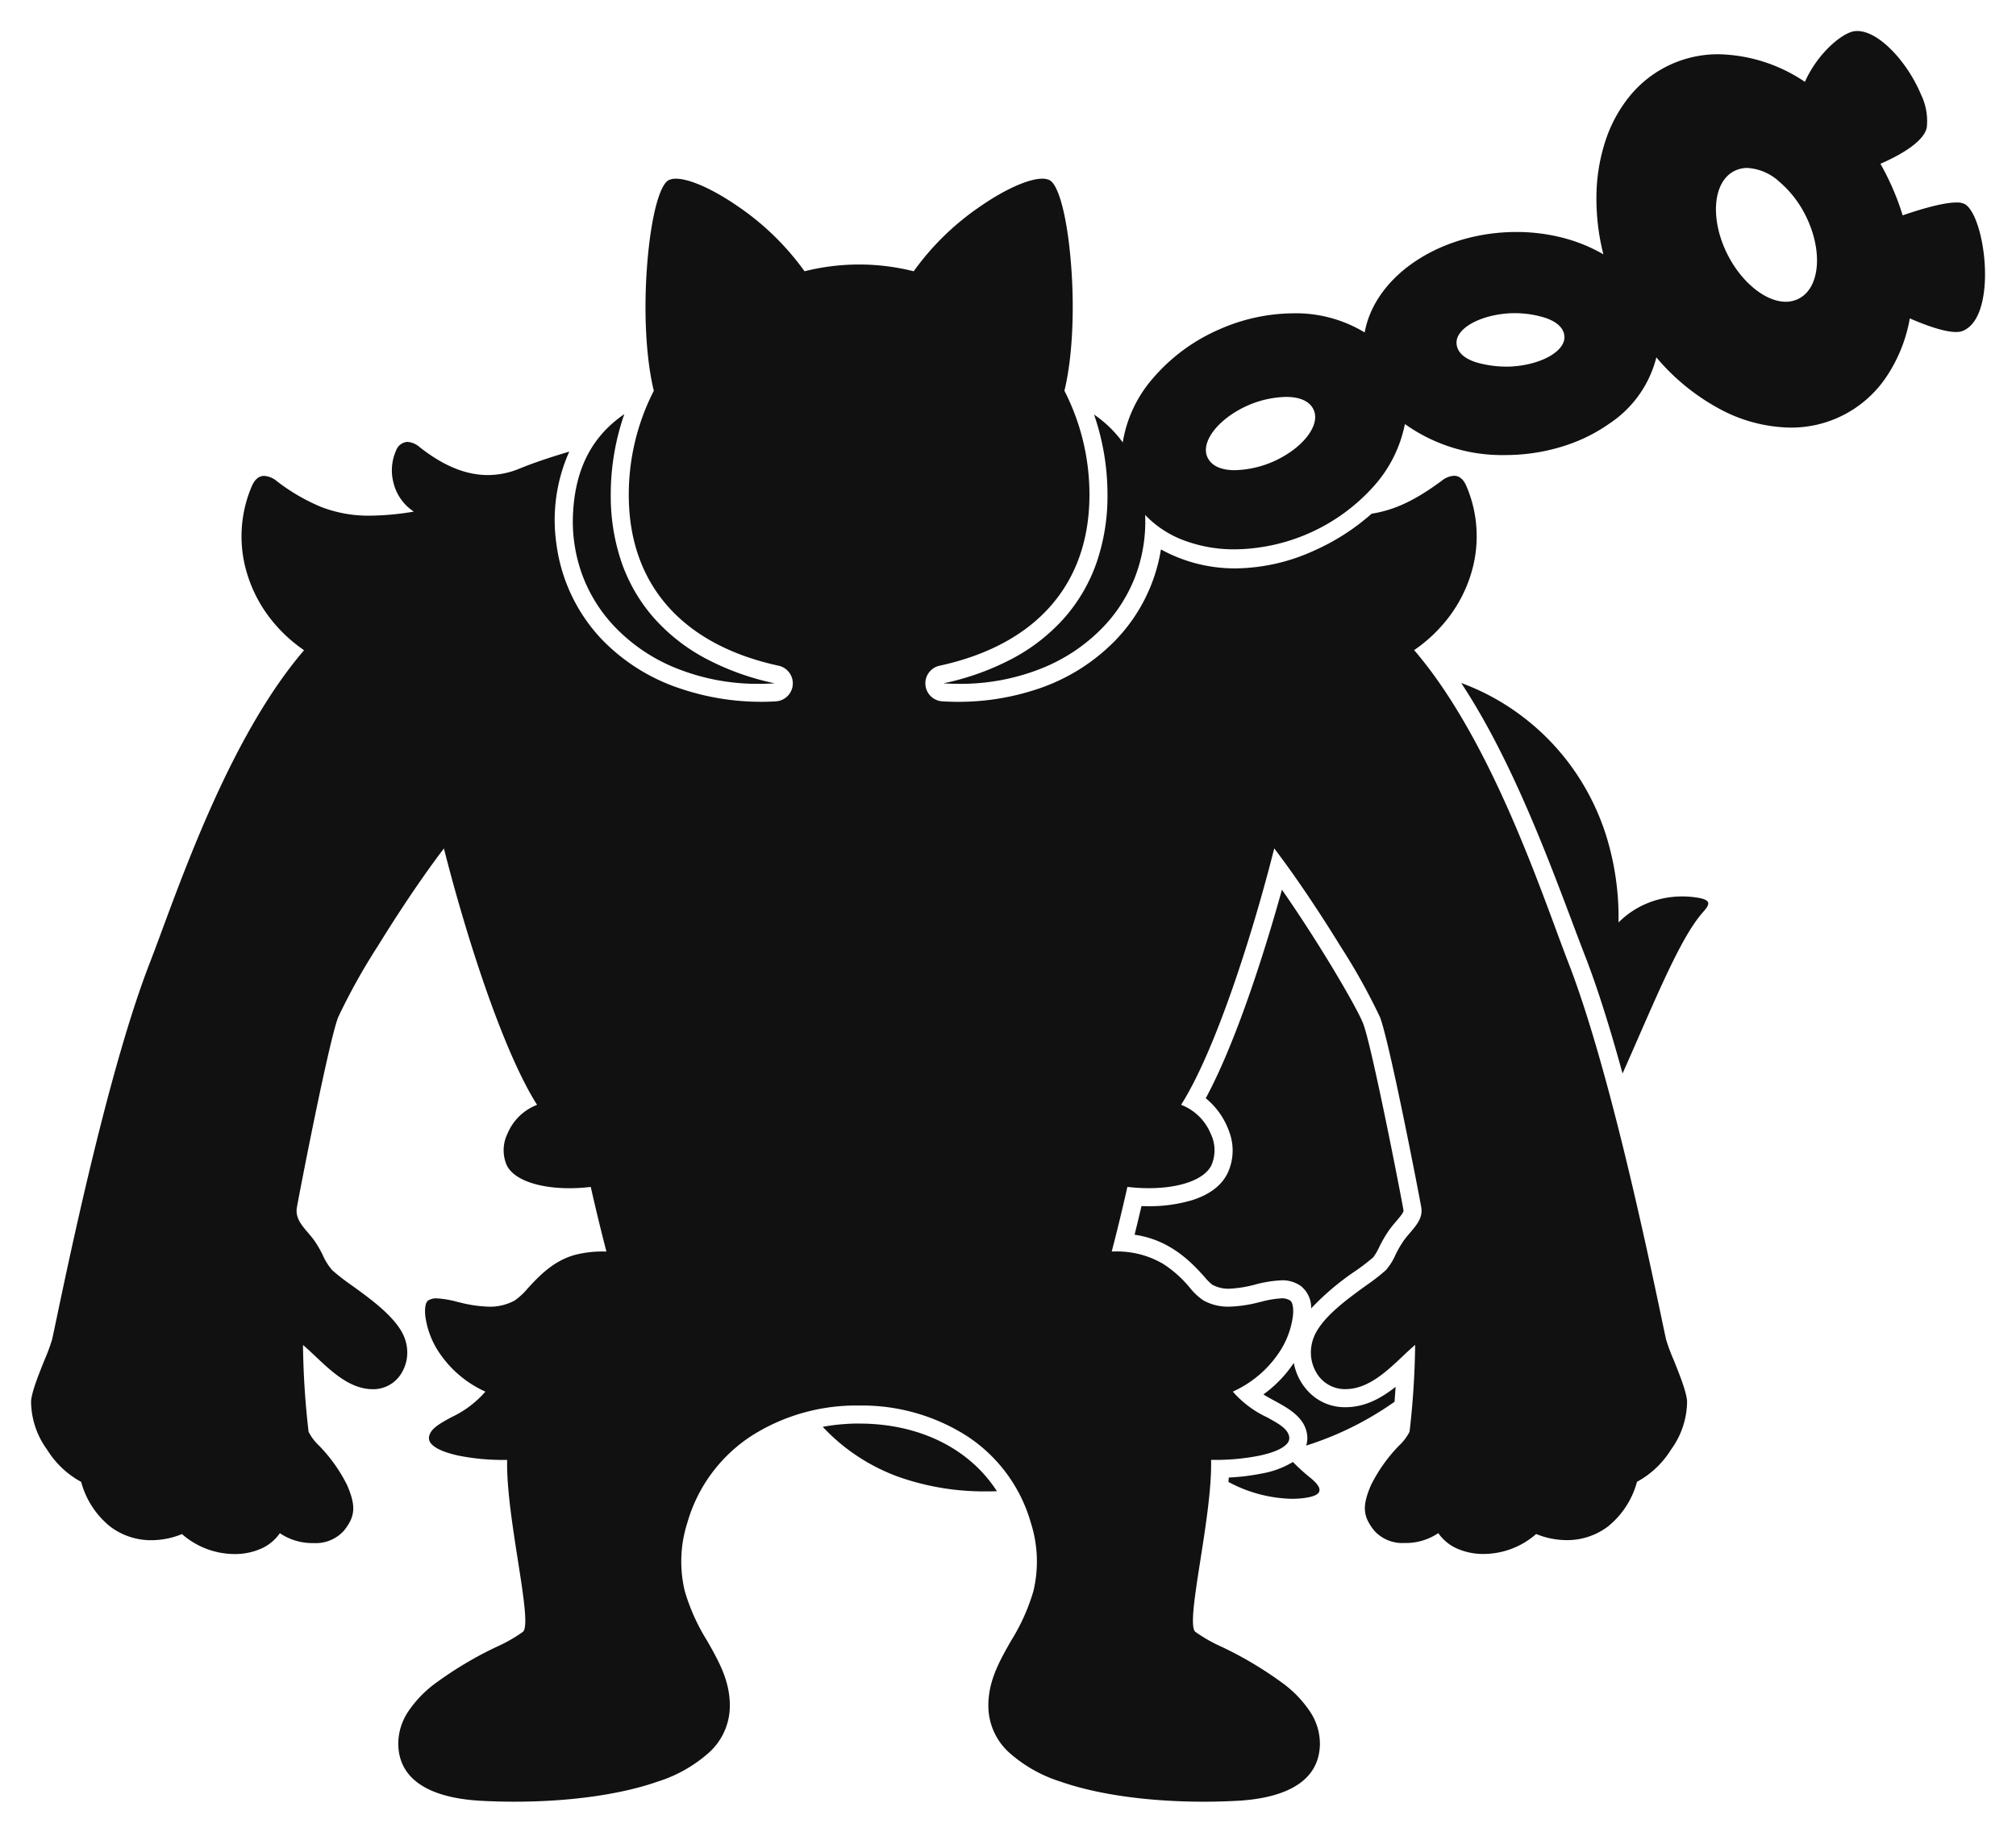 <svg xmlns="http://www.w3.org/2000/svg" width="325" height="296.001" viewBox="0 0 325 296.001"><path d="M133.5,221.608a31.426,31.426,0,0,1,17.306,4.867,24.84,24.84,0,0,1,10.382,14.038,20.505,20.505,0,0,1,.418,10.993A32.14,32.14,0,0,1,158,259.531c-1.907,3.355-3.708,6.523-3.662,10.612a10.171,10.171,0,0,0,3.31,7.376,22.6,22.6,0,0,0,8.311,4.719c5.969,2.091,14.174,3.242,23.1,3.242,1.846,0,3.688-.051,5.476-.15,5.966-.333,13.107-2.179,13.252-9.081A9.365,9.365,0,0,0,206.226,271a18.334,18.334,0,0,0-4.051-4.341,59.653,59.653,0,0,0-10.284-6.178,24.182,24.182,0,0,1-4.2-2.4c-.857-.791-.079-5.757.822-11.508.861-5.5,1.837-11.723,1.732-16.2.144,0,.3,0,.482,0a36.249,36.249,0,0,0,7.384-.7c2.179-.472,3.686-1.126,4.357-1.893a1.335,1.335,0,0,0,.377-1.074c-.178-1.339-1.691-2.166-3.605-3.213a16.607,16.607,0,0,1-5.49-4.13,17.721,17.721,0,0,0,7.362-6.163,13.737,13.737,0,0,0,2.341-6.163c.1-1.181-.072-2.083-.457-2.353a2.384,2.384,0,0,0-1.4-.359,15.872,15.872,0,0,0-3.29.557l-.05.012-.437.1a20.99,20.99,0,0,1-4.651.672A8.232,8.232,0,0,1,189,204.658a10.071,10.071,0,0,1-2.192-2.06,18.85,18.85,0,0,0-4.278-3.821,14.679,14.679,0,0,0-7.851-2.006c-.15,0-.3,0-.453,0,.76-2.879,1.683-6.675,2.53-10.416a28.7,28.7,0,0,0,3.432.21c5.125,0,9-1.417,10.109-3.7a6.073,6.073,0,0,0-.133-5.123,8.408,8.408,0,0,0-4.755-4.617c5.612-8.841,11.6-27.795,15.017-41.339,4.34,5.683,8.569,12.344,10.7,15.809a100.409,100.409,0,0,1,6.35,11.4c1.537,4,6.306,28.638,6.652,30.664.28,1.64-.722,2.817-1.783,4.063-.34.4-.691.811-1.015,1.253a17.468,17.468,0,0,0-1.384,2.389,9.4,9.4,0,0,1-1.542,2.435,33.986,33.986,0,0,1-3.143,2.437c-2.931,2.121-6.577,4.759-8.112,7.619a6.763,6.763,0,0,0-.815,3.315,6.337,6.337,0,0,0,.829,3.034,5.317,5.317,0,0,0,4.481,2.759c.081,0,.163,0,.243,0,3.642,0,6.619-2.815,9.247-5.3.7-.666,1.369-1.294,2.008-1.83a133.646,133.646,0,0,1-.9,13.994,8.106,8.106,0,0,1-1.705,2.253,25.194,25.194,0,0,0-4.5,6.329c-1.462,3.392-1.347,5.046.513,7.372a6.1,6.1,0,0,0,4.885,1.989,9.332,9.332,0,0,0,5.438-1.594,7.165,7.165,0,0,0,3.086,2.518,10.414,10.414,0,0,0,4.213.846,12.914,12.914,0,0,0,8.48-3.221,13.067,13.067,0,0,0,4.909.989,10.906,10.906,0,0,0,6.644-2.185,13.832,13.832,0,0,0,4.7-7.219,14.67,14.67,0,0,0,5.483-5.185,13.327,13.327,0,0,0,2.593-7.786c-.089-1.524-1.262-4.436-2.205-6.777a29.323,29.323,0,0,1-1.19-3.229c-.154-.694-.4-1.868-.713-3.355-2.343-11.142-8.566-40.736-15.037-57.384-.569-1.465-1.213-3.2-1.957-5.217-4.494-12.151-12.017-32.488-22.9-45.157a24.039,24.039,0,0,0,5.761-5.537,22.252,22.252,0,0,0,3.385-6.685,20.547,20.547,0,0,0-.734-14.254c-.472-1.082-1.14-1.631-1.984-1.631a3.519,3.519,0,0,0-2,.818c-4.294,3.167-7.563,4.7-11.284,5.3a35.938,35.938,0,0,1-9.227,5.929,31.112,31.112,0,0,1-12.735,2.886,24.715,24.715,0,0,1-12-3.06A27.361,27.361,0,0,1,174.84,98.22a31.191,31.191,0,0,1-12.505,7.843,40.09,40.09,0,0,1-12.872,2.089c-.858,0-1.718-.027-2.556-.081a2.907,2.907,0,0,1-.431-5.743c15.579-3.376,24.159-13.16,24.159-27.55A36.716,36.716,0,0,0,166.6,58c1.291-5.3,1.678-13.075,1.035-20.8-.605-7.27-1.961-12.439-3.454-13.167a2.645,2.645,0,0,0-1.157-.224c-2.191,0-6.026,1.716-10.009,4.478A42.827,42.827,0,0,0,142.3,38.737a36,36,0,0,0-17.595,0,42.834,42.834,0,0,0-10.713-10.448c-3.983-2.762-7.818-4.478-10.009-4.478a2.645,2.645,0,0,0-1.157.224c-1.493.728-2.849,5.9-3.454,13.167-.643,7.723-.256,15.5,1.035,20.8a36.717,36.717,0,0,0-4.037,16.779c0,14.389,8.579,24.173,24.157,27.55a2.908,2.908,0,0,1-.431,5.743c-.778.05-1.582.075-2.39.075a40.716,40.716,0,0,1-13.125-2.169,31.05,31.05,0,0,1-12.671-8.014,27.538,27.538,0,0,1-7.2-15.224,27,27,0,0,1,2.068-14.932c-3.271.974-5.976,1.9-8.039,2.747a13.309,13.309,0,0,1-5.072,1.035c-3.552,0-7.152-1.47-11-4.493a3.352,3.352,0,0,0-1.977-.856,2.092,2.092,0,0,0-1.832,1.393,7.836,7.836,0,0,0-.446,5.093,7.726,7.726,0,0,0,3.307,4.754,43.643,43.643,0,0,1-7.015.653,21.139,21.139,0,0,1-7.9-1.392,31.167,31.167,0,0,1-7.208-4.2,3.519,3.519,0,0,0-2-.818c-.844,0-1.511.549-1.984,1.631a20.544,20.544,0,0,0-.734,14.254,22.252,22.252,0,0,0,3.385,6.685,24.044,24.044,0,0,0,5.761,5.537c-10.88,12.67-18.4,33.007-22.9,45.157-.746,2.016-1.388,3.754-1.957,5.217C12.687,166.85,6.465,196.444,4.122,207.585l-.005.026c-.31,1.476-.555,2.641-.708,3.33a29.314,29.314,0,0,1-1.19,3.229C1.275,216.51.1,219.422.013,220.946a13.327,13.327,0,0,0,2.593,7.786,14.672,14.672,0,0,0,5.483,5.185,13.831,13.831,0,0,0,4.7,7.219,10.905,10.905,0,0,0,6.644,2.185,13.069,13.069,0,0,0,4.909-.989,12.913,12.913,0,0,0,8.48,3.221,10.413,10.413,0,0,0,4.213-.845,7.164,7.164,0,0,0,3.085-2.519,9.333,9.333,0,0,0,5.438,1.594,6.1,6.1,0,0,0,4.885-1.989c1.86-2.326,1.975-3.979.513-7.372a25.194,25.194,0,0,0-4.5-6.329,8.106,8.106,0,0,1-1.705-2.253,133.679,133.679,0,0,1-.9-13.994c.639.536,1.3,1.164,2.007,1.829,2.628,2.484,5.606,5.3,9.248,5.3.08,0,.161,0,.243,0a5.317,5.317,0,0,0,4.481-2.759,6.338,6.338,0,0,0,.829-3.034,6.763,6.763,0,0,0-.815-3.315c-1.535-2.859-5.181-5.5-8.11-7.617a34.006,34.006,0,0,1-3.145-2.438,9.394,9.394,0,0,1-1.54-2.433,17.43,17.43,0,0,0-1.385-2.391c-.324-.442-.675-.854-1.014-1.253-1.061-1.246-2.063-2.423-1.783-4.063C43.214,187.64,47.983,163,49.52,159a100.419,100.419,0,0,1,6.35-11.4c2.135-3.465,6.366-10.128,10.7-15.809,3.42,13.541,9.4,32.493,15.017,41.339a8.406,8.406,0,0,0-4.755,4.618,6.072,6.072,0,0,0-.132,5.123c1.11,2.281,4.983,3.7,10.108,3.7a28.694,28.694,0,0,0,3.432-.21c.842,3.719,1.764,7.515,2.53,10.416-.156,0-.32-.005-.5-.005a18.05,18.05,0,0,0-4.329.484c-3.654.907-6.063,3.517-7.823,5.422A10.988,10.988,0,0,1,78,204.658a8.236,8.236,0,0,1-4.16,1.012A20.988,20.988,0,0,1,69.188,205l-.485-.113a15.875,15.875,0,0,0-3.292-.558,2.382,2.382,0,0,0-1.4.359c-.385.27-.56,1.172-.457,2.353a13.737,13.737,0,0,0,2.341,6.163,17.721,17.721,0,0,0,7.362,6.163,16.6,16.6,0,0,1-5.49,4.13c-1.915,1.047-3.427,1.874-3.605,3.213a1.335,1.335,0,0,0,.377,1.074c.672.766,2.178,1.421,4.358,1.893a36.25,36.25,0,0,0,7.384.7l.482,0c-.1,4.474.871,10.7,1.732,16.2.9,5.751,1.679,10.717.822,11.508a24.18,24.18,0,0,1-4.2,2.4,59.659,59.659,0,0,0-10.285,6.178A18.337,18.337,0,0,0,60.777,271a9.365,9.365,0,0,0-1.565,5.247c.144,6.9,7.286,8.748,13.252,9.081,1.788.1,3.63.15,5.477.15,8.93,0,17.135-1.151,23.1-3.242a22.6,22.6,0,0,0,8.311-4.719,10.172,10.172,0,0,0,3.31-7.376c.046-4.089-1.755-7.257-3.662-10.612a32.136,32.136,0,0,1-3.609-8.025,20.5,20.5,0,0,1,.418-10.993,24.839,24.839,0,0,1,10.382-14.038A31.431,31.431,0,0,1,133.5,221.608Zm69.937,9.1a14.582,14.582,0,0,1-5.036,1.863,36.107,36.107,0,0,1-5.306.648c-.006.128-.018.266-.03.4v.007c-.009.1-.018.2-.024.3a22.573,22.573,0,0,0,10.19,2.721,15.616,15.616,0,0,0,2.1-.139c1.442-.2,2.216-.554,2.366-1.093s-.323-1.245-1.449-2.156a31.5,31.5,0,0,1-2.805-2.547Zm-69.937-6.2a32.923,32.923,0,0,0-5.863.532,31.342,31.342,0,0,0,12.494,8.162,41.6,41.6,0,0,0,14,2.246c.517,0,1.051-.008,1.588-.023C151.26,228.495,143.164,224.515,133.5,224.515Zm70.078-9.767a19.906,19.906,0,0,1-4.9,5.078c.531.332,1.107.646,1.716.978,2.324,1.267,4.958,2.7,5.333,5.521a4.044,4.044,0,0,1-.15,1.746A51.5,51.5,0,0,0,219.819,221c.059-.773.117-1.584.17-2.408-2.822,2.242-5.389,3.286-8.078,3.286-.119,0-.241,0-.36-.006a8.005,8.005,0,0,1-5.451-2.341A9.125,9.125,0,0,1,203.58,214.748Zm-1.992-13.324h0a5.171,5.171,0,0,1,3.079.885,4.442,4.442,0,0,1,1.711,3.65,42.249,42.249,0,0,1,7.18-6.067A33.768,33.768,0,0,0,216.4,197.7a9.81,9.81,0,0,0,.959-1.652,20.065,20.065,0,0,1,1.629-2.786c.376-.514.77-.977,1.118-1.386l.03-.035.013-.015c.575-.676,1.169-1.375,1.117-1.674-.47-2.754-5.106-26.487-6.5-30.109-.97-2.518-6.9-12.7-13.1-21.6-1.856,6.71-6.772,23.419-12.28,33.619a12.238,12.238,0,0,1,3.8,5.455,8.6,8.6,0,0,1-.278,6.624c-.955,1.962-2.834,3.413-5.583,4.313a23.967,23.967,0,0,1-7.2,1.016c-.368,0-.738-.007-1.1-.021-.369,1.578-.743,3.133-1.112,4.622,5.921.837,9.413,4.729,11.289,6.82a8.366,8.366,0,0,0,1.226,1.231,5.414,5.414,0,0,0,2.731.651,19.1,19.1,0,0,0,4.216-.678l.011,0A19.057,19.057,0,0,1,201.588,201.424Zm28.971-96.312c7.835,11.852,13.613,27.172,17.832,38.358l0,.013c.763,2.024,1.484,3.935,2.157,5.665,1.886,4.853,3.916,11.223,6.031,18.934q1.344-3.022,2.582-5.866l0-.005c4.076-9.309,7.3-16.661,10.378-20.135.612-.69.965-1.195.828-1.579-.124-.349-.659-.591-1.686-.761a15.332,15.332,0,0,0-2.488-.2,14.725,14.725,0,0,0-5.557,1.073,13.958,13.958,0,0,0-4.707,3.127,44.436,44.436,0,0,0-1.991-14,38.95,38.95,0,0,0-5.628-11.181,38.448,38.448,0,0,0-8.163-8.245A37.792,37.792,0,0,0,230.559,105.112ZM171.378,61.839a39.512,39.512,0,0,1,2.164,12.939,32.939,32.939,0,0,1-1.773,10.974A26.924,26.924,0,0,1,166.61,94.6a29.979,29.979,0,0,1-8.305,6.534,42.278,42.278,0,0,1-11.213,4.037c.842.054,1.7.082,2.556.082a35.169,35.169,0,0,0,13.063-2.411A28.31,28.31,0,0,0,172.747,96.2a24.476,24.476,0,0,0,5.243-8.179,24.942,24.942,0,0,0,1.624-10,16.588,16.588,0,0,0,6.309,4.12,22.982,22.982,0,0,0,8.184,1.426,30.533,30.533,0,0,0,22.384-10.2,21.167,21.167,0,0,0,5-10,26.97,26.97,0,0,0,16.152,5c.7,0,1.406-.024,2.107-.07a30.747,30.747,0,0,0,8.042-1.612,26.52,26.52,0,0,0,6.71-3.425,18.081,18.081,0,0,0,7.525-10.641,35.023,35.023,0,0,0,10.259,8.343,24.727,24.727,0,0,0,11.34,2.977,18.448,18.448,0,0,0,15.552-8.287,24.526,24.526,0,0,0,3.708-9.32c2.29,1,5.439,2.194,7.439,2.194a2.916,2.916,0,0,0,1.1-.177c2.8-1.153,3.428-5.418,3.554-7.858.28-5.426-1.306-11.552-3.263-12.606a2.855,2.855,0,0,0-1.312-.239c-2.185,0-5.921,1.128-8.67,2.074a41.631,41.631,0,0,0-3.584-8.313c2.577-1.12,6.973-3.368,7.471-5.859a9.718,9.718,0,0,0-.923-5.293,23.711,23.711,0,0,0-3.509-5.816C298.867,1.62,296.4,0,294.421,0A3.583,3.583,0,0,0,294,.024c-1.932.228-5.919,3.448-8.025,8.173a25.739,25.739,0,0,0-13.862-4.449,18.347,18.347,0,0,0-14.525,6.928,22.51,22.51,0,0,0-3.811,7.157,29.544,29.544,0,0,0-1.408,8.668,36.5,36.5,0,0,0,1.115,9.5A25.859,25.859,0,0,0,247,33.352a29.855,29.855,0,0,0-7.535-.95c-.694,0-1.4.023-2.1.07-11.405.759-20.809,7.542-22.36,16.129a21.363,21.363,0,0,0-11.524-3.087,29.871,29.871,0,0,0-11.93,2.6,29.492,29.492,0,0,0-10.684,7.878,20.714,20.714,0,0,0-4.863,10.339A18.5,18.5,0,0,0,171.378,61.839Zm-75.734-.062h0c-5.106,3.5-7.8,8.6-8.236,15.585a25.1,25.1,0,0,0,1.431,10.23,24.4,24.4,0,0,0,5.188,8.378,28.207,28.207,0,0,0,10.1,6.806,35.13,35.13,0,0,0,13.224,2.475c.843,0,1.7-.028,2.557-.082a42.291,42.291,0,0,1-11.212-4.038,29.981,29.981,0,0,1-8.3-6.534,26.924,26.924,0,0,1-5.158-8.846,32.938,32.938,0,0,1-1.773-10.974,39.558,39.558,0,0,1,2.183-13Zm98.415,9.029c-1.587,0-3.642-.37-4.42-2.132-1.1-2.5,1.845-6.24,6.575-8.325a16.248,16.248,0,0,1,6.117-1.356c1.611,0,3.694.367,4.464,2.117,1.1,2.506-1.845,6.241-6.575,8.326A16.468,16.468,0,0,1,194.059,70.806Zm43.885-16.7a17.453,17.453,0,0,1-4.972-.692c-2-.647-3.064-1.668-3.155-3.036-.156-2.36,3.616-4.54,8.41-4.859.276-.019.575-.028.887-.028a16.277,16.277,0,0,1,5.1.784c1.874.66,2.909,1.68,2.993,2.948.156,2.36-3.615,4.54-8.408,4.859C238.549,54.1,238.255,54.109,237.943,54.109ZM282.882,43.65h0c-3.258,0-7.115-3.129-9.378-7.61-2.866-5.674-2.382-11.713,1.079-13.462a4.638,4.638,0,0,1,2.112-.5,8.312,8.312,0,0,1,5.147,2.213,17.283,17.283,0,0,1,4.215,5.4c2.865,5.675,2.381,11.714-1.08,13.462A4.6,4.6,0,0,1,282.882,43.65Z" transform="translate(4.995 5)" fill="#111"/></svg>
